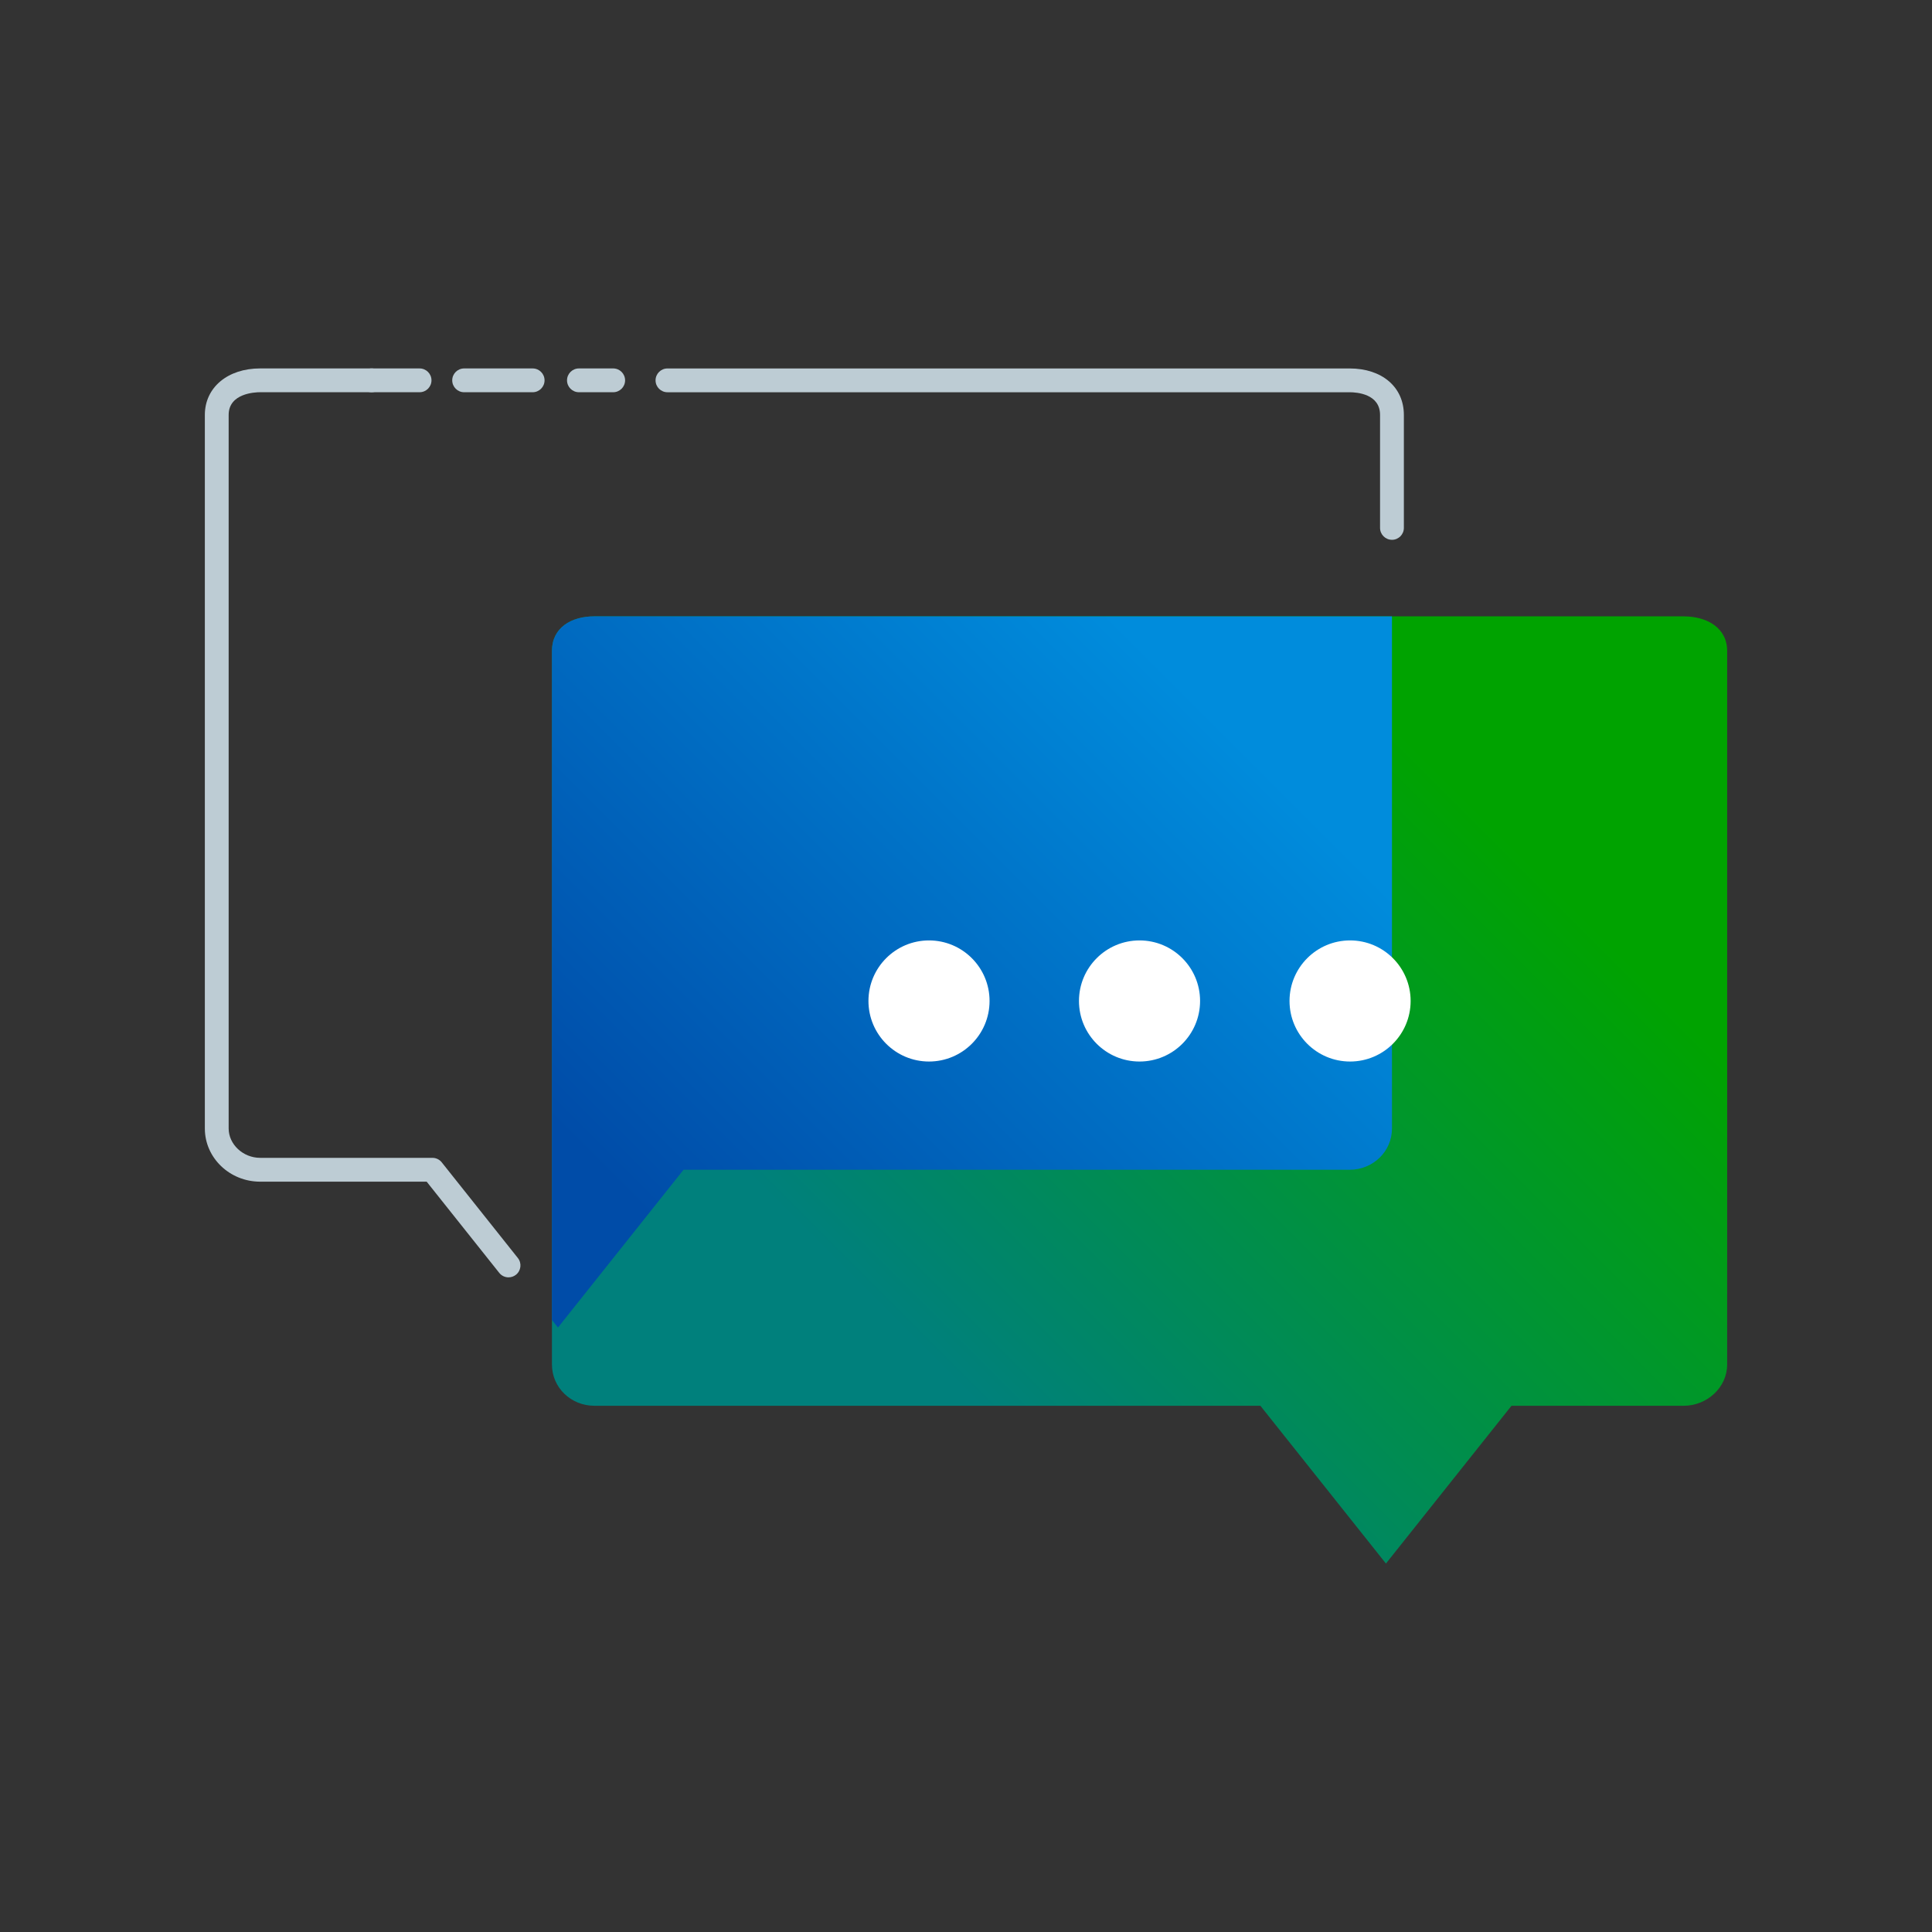 <?xml version="1.0" encoding="UTF-8"?>
<svg xmlns="http://www.w3.org/2000/svg" xmlns:xlink="http://www.w3.org/1999/xlink" id="Layer_2" data-name="Layer 2" viewBox="0 0 1080 1080">
  <rect x="0" y="0" width="1080" height="1080" fill="#333333" stroke="none"/>
  <defs>
    <style>
      .cls-1 {
        fill: none;
      }

      .cls-2 {
        fill: url(#linear-gradient);
      }

      .cls-3 {
        fill: #fff;
      }

      .cls-4 {
        fill: #bdccd4;
      }

      .cls-5 {
        fill: url(#linear-gradient-2);
      }
    </style>
    <linearGradient id="linear-gradient" x1="368.66" y1="832.33" x2="905.09" y2="295.91" gradientUnits="userSpaceOnUse">
      <stop offset=".21" stop-color="#00807c"></stop>
      <stop offset=".78" stop-color="#00a300"></stop>
    </linearGradient>
    <linearGradient id="linear-gradient-2" x1="305.65" y1="735.85" x2="737.53" y2="303.96" gradientUnits="userSpaceOnUse">
      <stop offset=".13" stop-color="#004ca8"></stop>
      <stop offset=".82" stop-color="#008cdc"></stop>
    </linearGradient>
  </defs>
  <g id="Layer_1-2" data-name="Layer 1">
    <g>
      <g>
        <path class="cls-4" d="M778.11,301.75c-3.67,0-6.65-2.98-6.65-6.65v-63.15c0-11.77-13-12.68-16.99-12.68H373.11c-3.67,0-6.65-2.98-6.65-6.65s2.98-6.65,6.65-6.65h381.36c18.12,0,30.3,10.44,30.3,25.99v63.15c0,3.67-2.98,6.65-6.65,6.65Z"></path>
        <path class="cls-4" d="M297.76,219.26h-38.31c-3.67,0-6.65-2.98-6.65-6.65s2.98-6.65,6.65-6.65h38.31c3.67,0,6.65,2.98,6.65,6.65s-2.98,6.65-6.65,6.65Z"></path>
        <path class="cls-4" d="M342.78,219.26h-19.16c-3.67,0-6.65-2.98-6.65-6.65s2.98-6.65,6.65-6.65h19.16c3.67,0,6.65,2.98,6.65,6.65s-2.98,6.65-6.65,6.65Z"></path>
        <path class="cls-4" d="M234.55,219.26h-26.82c-3.67,0-6.65-2.98-6.65-6.65s2.98-6.65,6.65-6.65h26.82c3.67,0,6.65,2.98,6.65,6.65s-2.98,6.65-6.65,6.65Z"></path>
        <path class="cls-4" d="M284.29,714.05c-1.96,0-3.9-.86-5.21-2.51l-40.57-50.98h-93.07c-17.05,0-30.93-13.33-30.93-29.72V231.94c0-15.3,12.72-25.99,30.93-25.99h62.28c3.67,0,6.65,2.98,6.65,6.65s-2.98,6.65-6.65,6.65h-62.28c-2.94,0-17.62,.61-17.62,12.68v398.9c0,8.89,8.07,16.41,17.62,16.41h96.28c2.03,0,3.94,.92,5.21,2.51l42.56,53.49c2.29,2.88,1.81,7.06-1.06,9.35-1.22,.97-2.69,1.45-4.14,1.45Z"></path>
        <path class="cls-2" d="M941.21,344.54H332.19c-12.92,0-23.65,6.39-23.65,19.33v398.9c0,12.95,10.71,23.06,23.65,23.06h372.37l70.19,88.2,70.19-88.2h96.28c12.91,0,24.27-10.11,24.27-23.06V363.88c0-12.95-11.34-19.33-24.27-19.33Z"></path>
        <path class="cls-5" d="M778.11,344.54H332.19c-12.92,0-23.65,6.39-23.65,19.33v373.99l3.37,4.24,70.19-88.2h372.37c12.94,0,23.65-10.11,23.65-23.06V344.54Z"></path>
        <g>
          <path class="cls-3" d="M553.17,559.55c0,18.69-15.16,33.85-33.85,33.85s-33.85-15.17-33.85-33.85,15.16-33.85,33.85-33.85,33.85,15.16,33.85,33.85Z"></path>
          <path class="cls-3" d="M788.55,559.55c0,18.69-15.16,33.85-33.85,33.85s-33.85-15.17-33.85-33.85,15.16-33.85,33.85-33.85,33.85,15.16,33.85,33.85Z"></path>
          <path class="cls-3" d="M670.85,559.55c0,18.69-15.16,33.85-33.85,33.85s-33.85-15.17-33.85-33.85,15.16-33.85,33.85-33.85,33.85,15.16,33.85,33.85Z"></path>
        </g>
      </g>
      <rect class="cls-1" width="1080" height="1080"></rect>
    </g>
  </g>
</svg>
